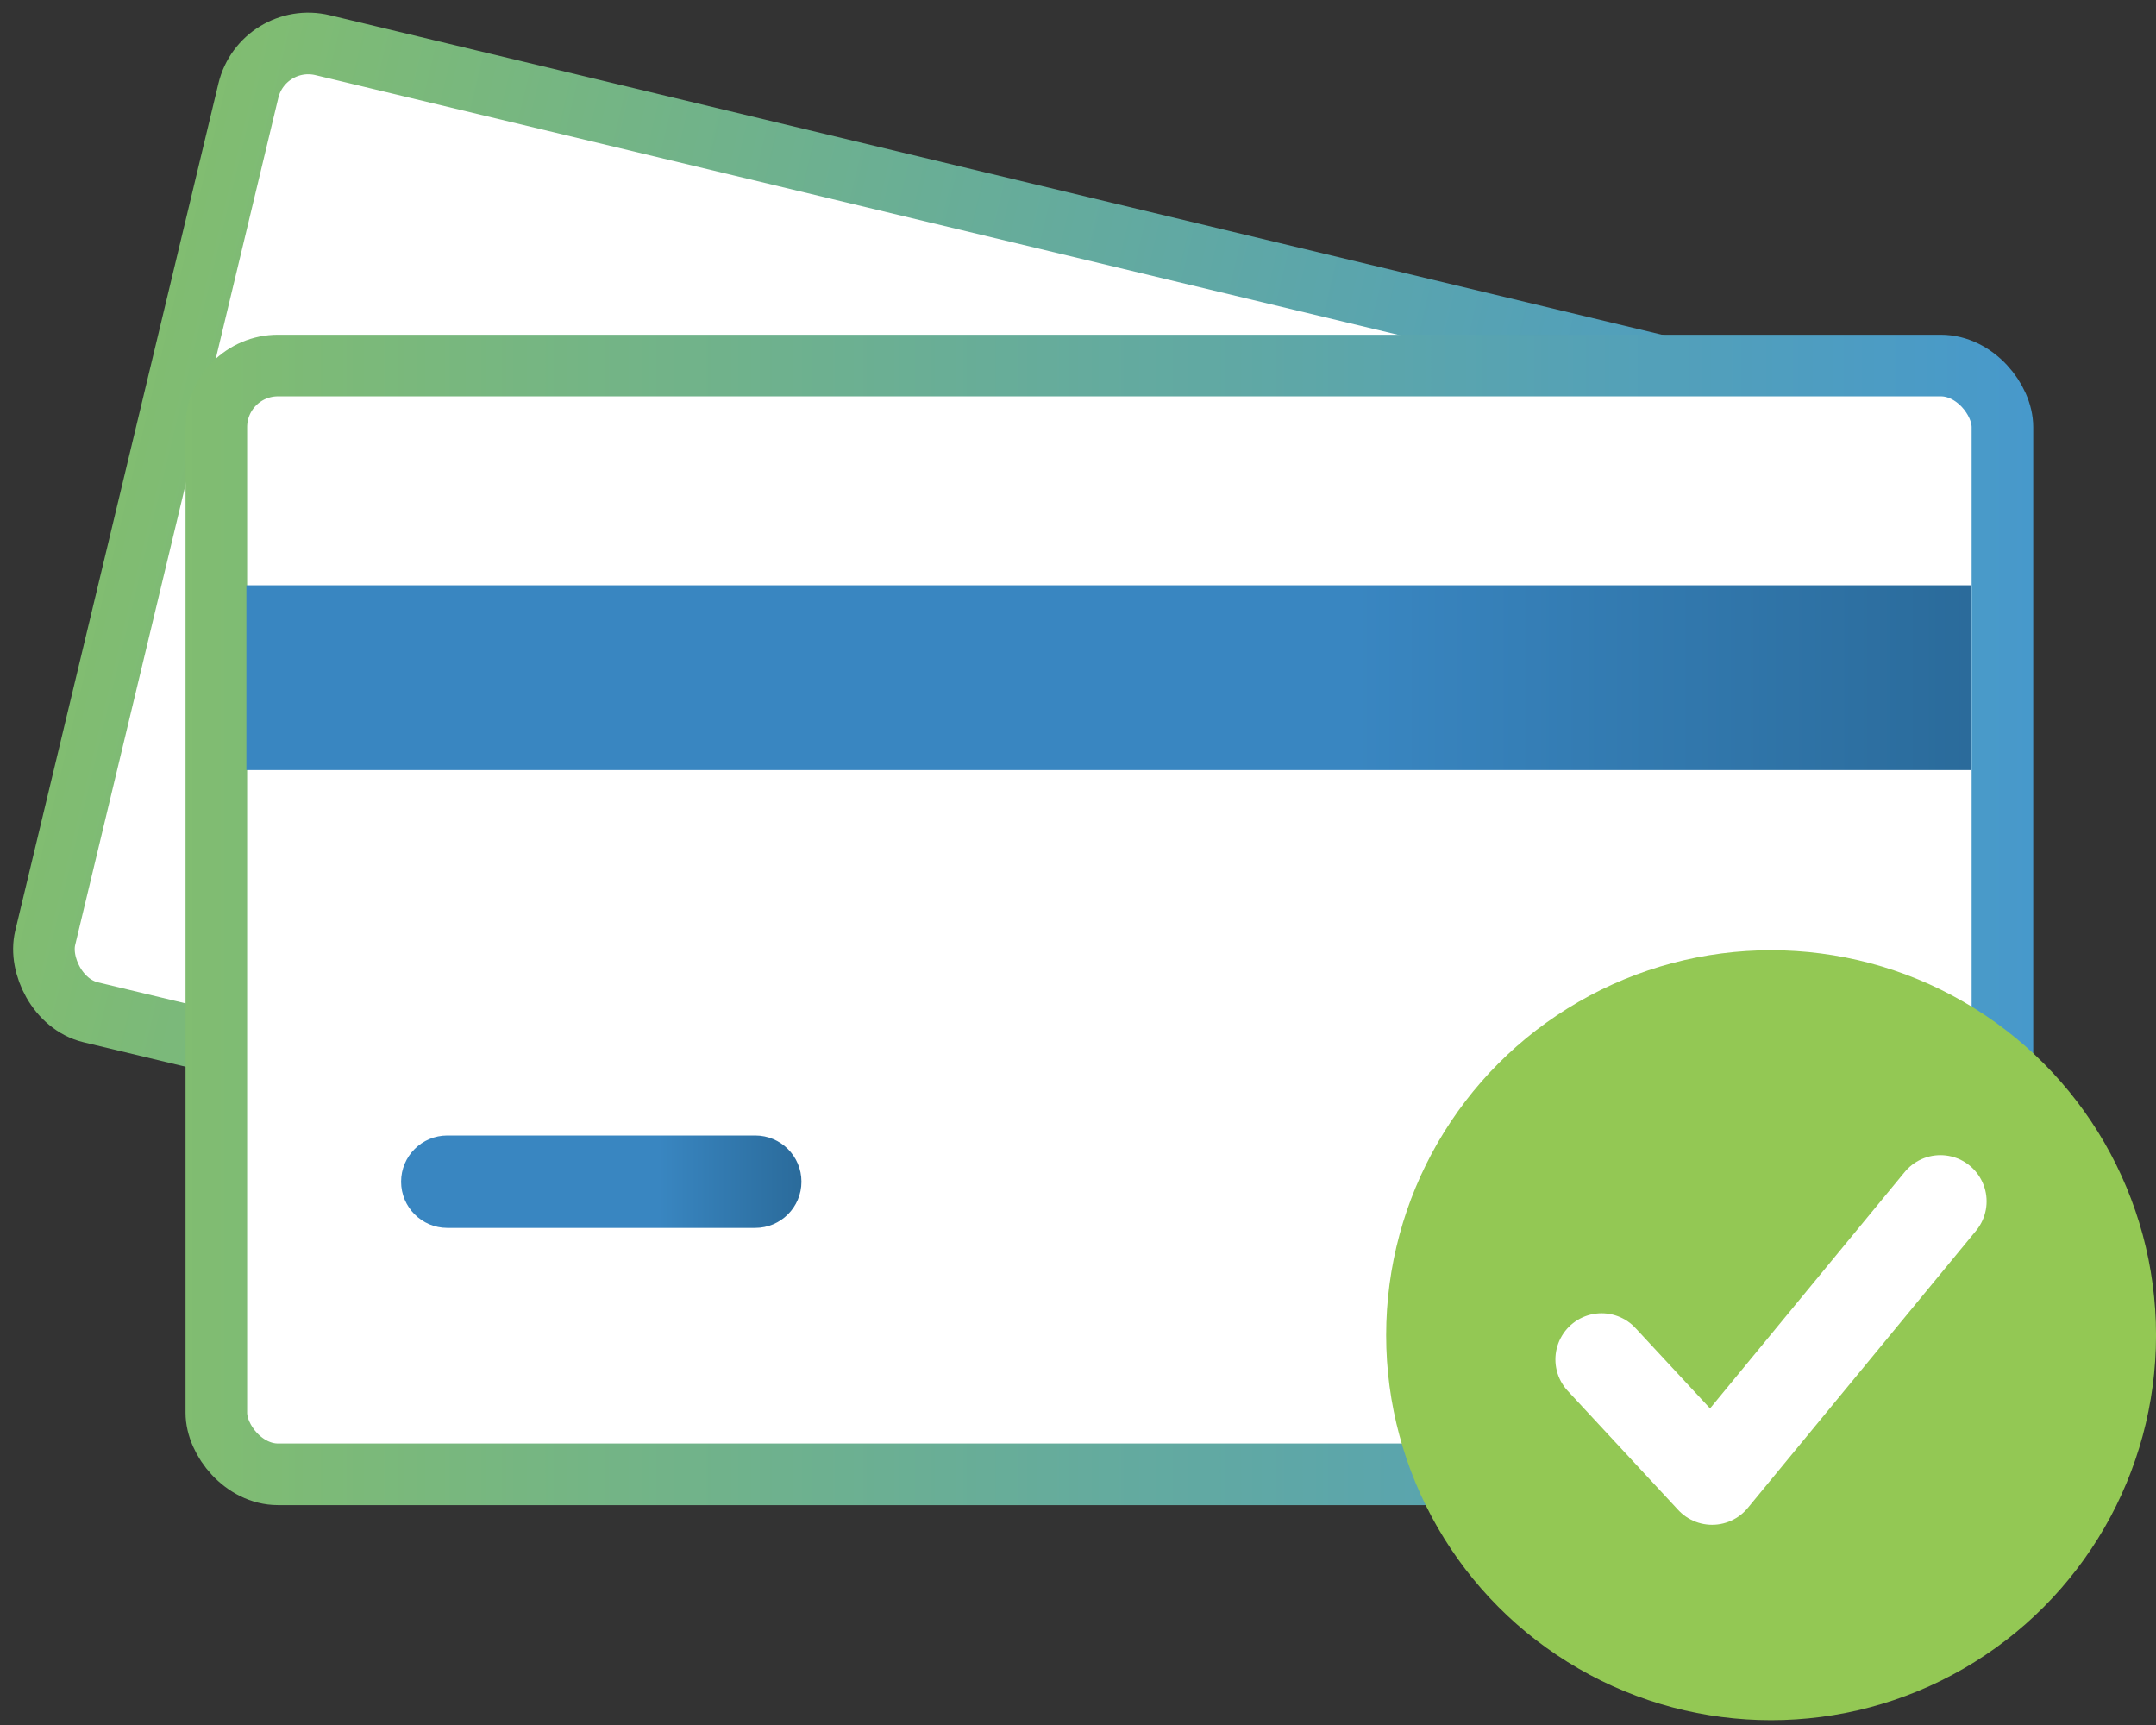 <svg width="70" height="56" viewBox="0 0 70 56" fill="none" xmlns="http://www.w3.org/2000/svg">
<rect x="0" y="0" width="70" height="56" fill="#333333" stroke="none"/>
<rect x="8.53" y="1" width="54.709" height="32.287" rx="2" transform="rotate(13.486 8.53 1)" fill="white" stroke="url(#paint0_linear_532_7074)" stroke-width="2"/>
<ellipse cx="30.389" cy="23.305" rx="11.211" ry="11.211" transform="rotate(-166.513 30.389 23.305)" fill="url(#paint1_linear_532_7074)"/>
<path d="M26.881 22.413C27.15 22.478 27.385 22.499 27.588 22.478C27.795 22.453 27.974 22.395 28.123 22.304C28.273 22.212 28.394 22.093 28.486 21.947C28.58 21.796 28.649 21.628 28.694 21.441C28.784 21.068 28.731 20.747 28.536 20.478C28.346 20.21 27.995 20.015 27.486 19.893L26.692 19.702L26.088 22.223L26.881 22.413ZM29.99 27.922L28.205 27.494C27.874 27.415 27.667 27.233 27.583 26.95L26.763 24.143C26.722 24.022 26.666 23.929 26.596 23.863C26.526 23.792 26.415 23.739 26.264 23.703L25.762 23.582L25.008 26.727L23.035 26.254L25.074 17.753L27.84 18.417C28.454 18.564 28.962 18.754 29.363 18.986C29.769 19.215 30.081 19.474 30.299 19.765C30.521 20.057 30.658 20.372 30.708 20.709C30.759 21.046 30.741 21.395 30.654 21.757C30.588 22.033 30.489 22.285 30.356 22.512C30.223 22.74 30.06 22.941 29.866 23.117C29.672 23.288 29.449 23.43 29.196 23.542C28.947 23.655 28.671 23.731 28.37 23.77C28.483 23.867 28.583 23.979 28.672 24.108C28.761 24.232 28.834 24.373 28.891 24.53L29.99 27.922ZM32.618 26.812C32.719 26.993 32.842 27.133 32.986 27.234C33.131 27.334 33.291 27.406 33.465 27.448C33.633 27.488 33.794 27.491 33.95 27.459C34.106 27.426 34.252 27.35 34.388 27.231C34.528 27.108 34.655 26.937 34.77 26.718C34.884 26.498 34.981 26.221 35.062 25.887C35.138 25.568 35.179 25.294 35.185 25.065C35.19 24.836 35.166 24.645 35.112 24.492C35.063 24.336 34.987 24.215 34.885 24.129C34.782 24.043 34.659 23.982 34.515 23.948C34.25 23.884 34.021 23.881 33.826 23.937C33.632 23.993 33.434 24.096 33.234 24.245L32.618 26.812ZM33.385 23.128C33.683 22.932 34.001 22.79 34.338 22.702C34.681 22.612 35.06 22.616 35.476 22.716C35.791 22.792 36.066 22.932 36.301 23.136C36.536 23.34 36.719 23.598 36.85 23.909C36.981 24.221 37.055 24.582 37.071 24.993C37.093 25.401 37.045 25.848 36.929 26.335C36.819 26.79 36.654 27.194 36.434 27.549C36.217 27.904 35.96 28.196 35.662 28.425C35.368 28.655 35.043 28.811 34.686 28.894C34.333 28.978 33.963 28.974 33.578 28.881C33.263 28.806 33.009 28.698 32.817 28.557C32.624 28.416 32.459 28.249 32.32 28.055L31.763 30.377L29.955 29.944L31.866 21.974L32.986 22.242C33.212 22.296 33.335 22.433 33.357 22.652L33.385 23.128Z" fill="white"/>
<rect x="7.024" y="11.867" width="57.99" height="35.994" rx="2" fill="white" stroke="url(#paint2_linear_532_7074)" stroke-width="2"/>
<path d="M64 19H8V25H64V19Z" fill="url(#paint3_linear_532_7074)"/>
<circle cx="57.503" cy="43.346" r="12.498" fill="#93C854"/>
<path d="M63 39L55.588 48L52 44.133" stroke="white" stroke-width="3" stroke-linecap="round" stroke-linejoin="round"/>
<path d="M24.521 36.862H14.523C13.695 36.862 13.023 37.534 13.023 38.362C13.023 39.19 13.695 39.862 14.523 39.862H24.521C25.35 39.862 26.021 39.19 26.021 38.362C26.021 37.534 25.35 36.862 24.521 36.862Z" fill="url(#paint4_linear_532_7074)"/>
<defs>
<linearGradient id="paint0_linear_532_7074" x1="-10.407" y1="33.287" x2="70.253" y2="33.287" gradientUnits="userSpaceOnUse">
<stop stop-color="#93C854"/>
<stop offset="1" stop-color="#4195D5"/>
</linearGradient>
<linearGradient id="paint1_linear_532_7074" x1="33.591" y1="34.66" x2="54.593" y2="34.66" gradientUnits="userSpaceOnUse">
<stop stop-color="#3986C1"/>
<stop offset="1" stop-color="#133F5D"/>
</linearGradient>
<linearGradient id="paint2_linear_532_7074" x1="-13.049" y1="47.86" x2="72.449" y2="47.86" gradientUnits="userSpaceOnUse">
<stop stop-color="#93C854"/>
<stop offset="1" stop-color="#4195D5"/>
</linearGradient>
<linearGradient id="paint3_linear_532_7074" x1="43.998" y1="25.039" x2="96.451" y2="25.039" gradientUnits="userSpaceOnUse">
<stop stop-color="#3986C1"/>
<stop offset="1" stop-color="#133F5D"/>
</linearGradient>
<linearGradient id="paint4_linear_532_7074" x1="21.379" y1="39.881" x2="33.553" y2="39.881" gradientUnits="userSpaceOnUse">
<stop stop-color="#3986C1"/>
<stop offset="1" stop-color="#133F5D"/>
</linearGradient>
</defs>
</svg>
